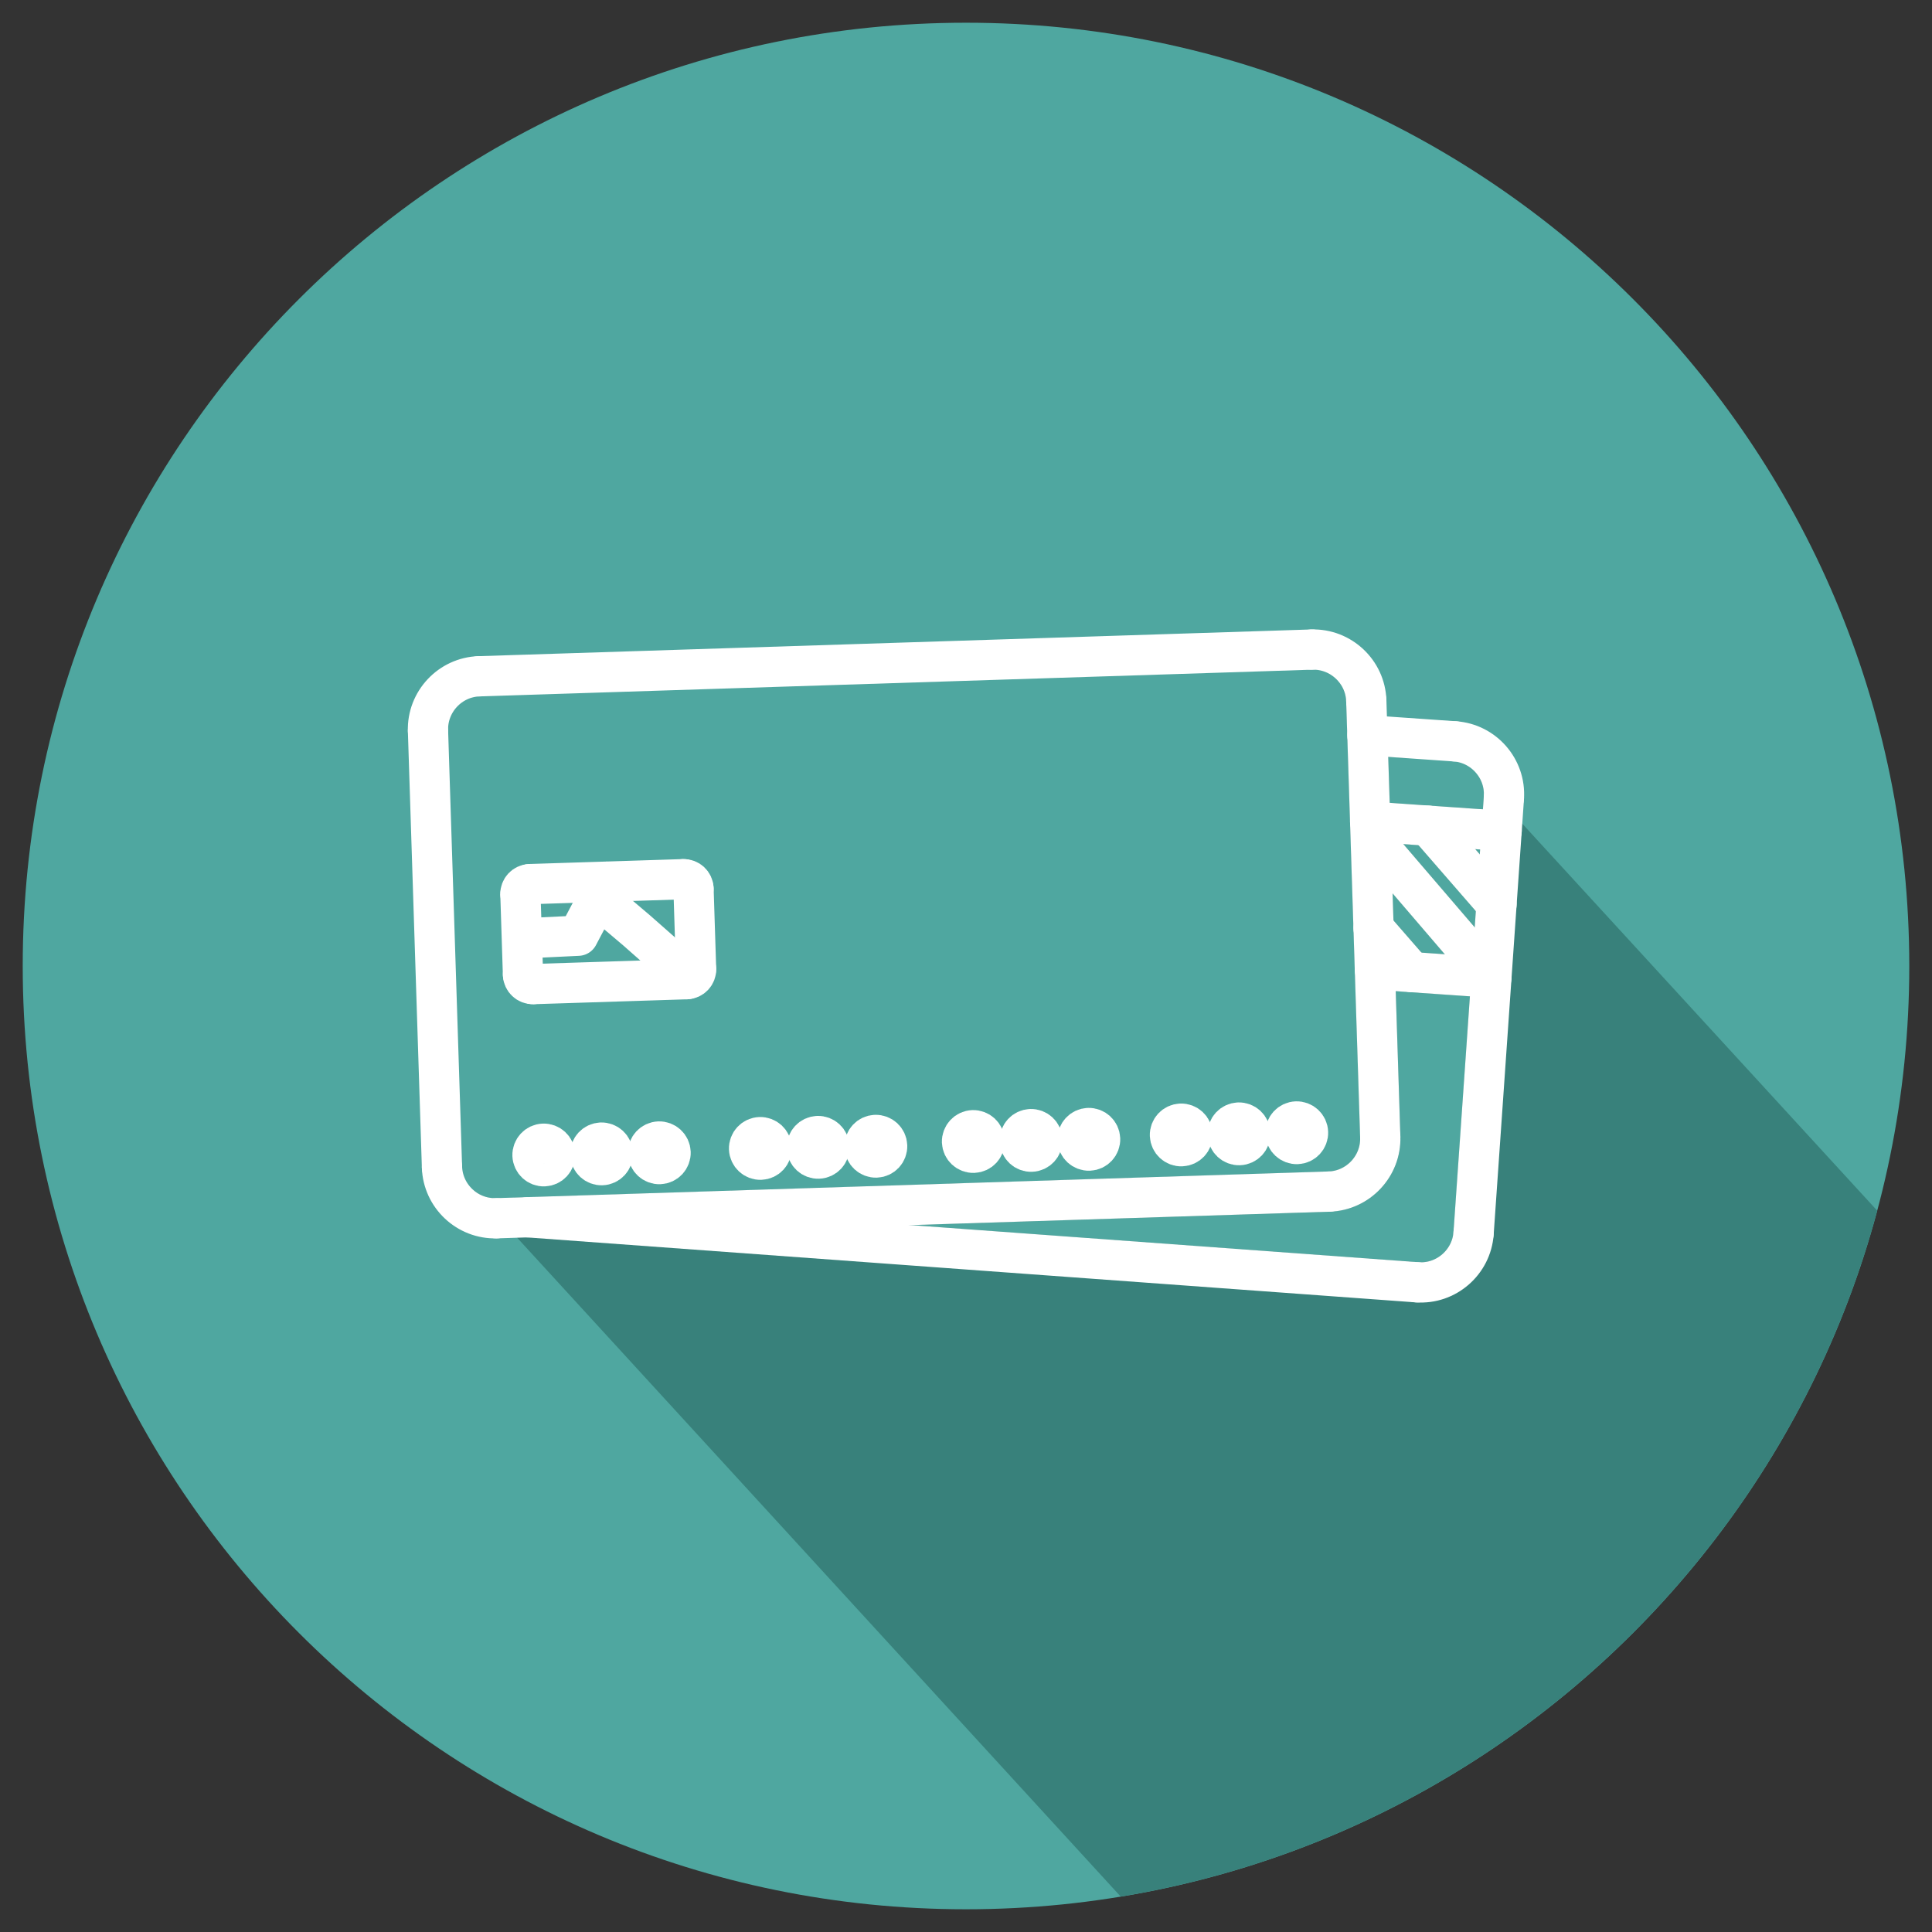 <?xml version="1.0" ?><!DOCTYPE svg  PUBLIC '-//W3C//DTD SVG 1.1//EN'  'http://www.w3.org/Graphics/SVG/1.1/DTD/svg11.dtd'><svg enable-background="new 0 0 96 96" height="96px" id="Layer_1" version="1.1" viewBox="0 0 96 96" width="96px" xml:space="preserve" xmlns="http://www.w3.org/2000/svg" xmlns:xlink="http://www.w3.org/1999/xlink"><rect x="0" y="0" width="96" height="96" fill="#333333" stroke="none"/><g><path clip-rule="evenodd" d="M48,94.871C22.113,94.871,1.129,73.887,1.129,48   C1.129,22.114,22.113,1.129,48,1.129c25.886,0,46.871,20.985,46.871,46.871C94.871,73.887,73.886,94.871,48,94.871" fill="#4FA7A0" fill-rule="evenodd"/><path clip-rule="evenodd" d="M73.041,49.506L69.35,49.25l0.229,7.133   c0.005,0.038,0.007,0.076,0.007,0.116V56.5l-0.002,0.066c0.004,0.96-0.369,1.841-0.983,2.496c-0.628,0.67-1.512,1.104-2.5,1.143   l-0.024,0.001h-0.001h-0.002l-0.028,0.001v0.003h-0.001l-0.05-0.002l-20.776,0.666l25.271,1.848h0.005l0.021,0.002l0,0   c0.436,0.024,0.844-0.13,1.153-0.399c0.315-0.274,0.527-0.666,0.56-1.106l0,0l0,0v-0.001v-0.004L73.041,49.506z M73.304,42.192   l0.229,0.262l0.018-0.246L73.304,42.192z M71.796,47.418l-2.602-3.035l0.043,1.348l1.397,1.606L71.796,47.418z M69.729,41.943   l3.551,4.142l0.057-0.811l-2.852-3.278L69.729,41.943z M66.919,34.326c-0.067-0.098-0.146-0.189-0.232-0.271   c-0.025-0.023-0.052-0.046-0.078-0.068c0.171,0.249,0.275,0.545,0.286,0.865l0.053,1.641c-0.002,0.05-0.001,0.1,0.005,0.149   l0.133,4.164c-0.001,0.038,0,0.075,0.004,0.113l0.165,5.145c-0.004,0.06-0.002,0.121,0.005,0.181l0.062,1.891   c-0.002,0.05,0,0.099,0.005,0.148l0.261,8.165l-0.001,0.051V56.5c0,0.033,0.002,0.066,0.005,0.099   c-0.004,0.42-0.172,0.807-0.443,1.097c-0.28,0.299-0.67,0.494-1.103,0.517V58.21h-0.001c-0.039,0-0.078,0.002-0.116,0.007   l-39.69,1.271c-0.033,0-0.067,0.001-0.1,0.004l-1.413,0.045l-0.05-0.001h-0.001c-0.033,0-0.066,0.001-0.099,0.005   c-0.384-0.004-0.739-0.145-1.019-0.375L55.687,94.24c18.212-3.005,32.881-16.507,37.59-34.084L73.454,38.544   c0.198,0.292,0.305,0.651,0.278,1.029v0.002v0.001l-0.045,0.641l-2.617-0.183l-0.066-0.005l-1.954-0.136l-0.073-2.287l1.022,0.071   c-0.063-0.086-0.133-0.166-0.21-0.239c-0.025-0.023-0.052-0.046-0.078-0.068c-0.067-0.099-0.146-0.189-0.232-0.27   c-0.025-0.023-0.052-0.046-0.078-0.068c-0.067-0.098-0.146-0.189-0.232-0.27c-0.025-0.024-0.051-0.047-0.078-0.069   c-0.067-0.098-0.146-0.188-0.232-0.27c-0.024-0.024-0.051-0.046-0.077-0.068c-0.067-0.098-0.146-0.189-0.232-0.271   c-0.025-0.023-0.052-0.046-0.078-0.068c-0.067-0.098-0.146-0.188-0.232-0.27c-0.025-0.023-0.051-0.046-0.077-0.068   c-0.068-0.098-0.146-0.188-0.233-0.27c-0.024-0.024-0.051-0.047-0.078-0.068c-0.067-0.098-0.146-0.189-0.232-0.27   c-0.024-0.023-0.051-0.046-0.077-0.068c-0.067-0.098-0.146-0.189-0.232-0.27c-0.025-0.024-0.052-0.047-0.078-0.069   c-0.067-0.098-0.146-0.188-0.232-0.27C66.972,34.37,66.945,34.348,66.919,34.326z" fill="#38817B" fill-rule="evenodd"/><line fill="none" stroke="#FFFFFF" stroke-linecap="round" stroke-linejoin="round" stroke-miterlimit="2.613" stroke-width="2" x1="67.943" x2="72.288" y1="36.534" y2="36.837"/><path d="   M72.288,36.837c1.442,0.1,2.54,1.361,2.439,2.804" fill="none" stroke="#FFFFFF" stroke-linecap="round" stroke-linejoin="round" stroke-miterlimit="2.613" stroke-width="2"/><line fill="none" stroke="#FFFFFF" stroke-linecap="round" stroke-linejoin="round" stroke-miterlimit="2.613" stroke-width="2" x1="74.728" x2="73.222" y1="39.641" y2="61.278"/><path d="   M73.222,61.278c-0.101,1.441-1.363,2.544-2.805,2.438" fill="none" stroke="#FFFFFF" stroke-linecap="round" stroke-linejoin="round" stroke-miterlimit="2.613" stroke-width="2"/><line fill="none" stroke="#FFFFFF" stroke-linecap="round" stroke-linejoin="round" stroke-miterlimit="2.613" stroke-width="2" x1="70.417" x2="26.218" y1="63.717" y2="60.485"/><line fill="none" stroke="#FFFFFF" stroke-linecap="round" stroke-linejoin="round" stroke-miterlimit="2.613" stroke-width="2" x1="23.81" x2="65.179" y1="33.604" y2="32.277"/><path d="   M65.179,32.277c1.444-0.046,2.664,1.098,2.711,2.542" fill="none" stroke="#FFFFFF" stroke-linecap="round" stroke-linejoin="round" stroke-miterlimit="2.613" stroke-width="2"/><line fill="none" stroke="#FFFFFF" stroke-linecap="round" stroke-linejoin="round" stroke-miterlimit="2.613" stroke-width="2" x1="67.89" x2="68.584" y1="34.819" y2="56.498"/><path d="   M68.584,56.498c0.047,1.444-1.098,2.665-2.542,2.711" fill="none" stroke="#FFFFFF" stroke-linecap="round" stroke-linejoin="round" stroke-miterlimit="2.613" stroke-width="2"/><line fill="none" stroke="#FFFFFF" stroke-linecap="round" stroke-linejoin="round" stroke-miterlimit="2.613" stroke-width="2" x1="66.042" x2="24.673" y1="59.209" y2="60.534"/><path d="   M24.673,60.534c-1.445,0.047-2.665-1.098-2.711-2.541" fill="none" stroke="#FFFFFF" stroke-linecap="round" stroke-linejoin="round" stroke-miterlimit="2.613" stroke-width="2"/><line fill="none" stroke="#FFFFFF" stroke-linecap="round" stroke-linejoin="round" stroke-miterlimit="2.613" stroke-width="2" x1="21.962" x2="21.267" y1="57.993" y2="36.313"/><path d="   M21.267,36.313c-0.046-1.443,1.098-2.664,2.543-2.71" fill="none" stroke="#FFFFFF" stroke-linecap="round" stroke-linejoin="round" stroke-miterlimit="2.613" stroke-width="2"/><line fill="none" stroke="#FFFFFF" stroke-linecap="round" stroke-linejoin="round" stroke-miterlimit="2.613" stroke-width="2" x1="26.328" x2="33.96" y1="43.931" y2="43.687"/><path d="   M33.96,43.687c0.267-0.009,0.492,0.202,0.5,0.469" fill="none" stroke="#FFFFFF" stroke-linecap="round" stroke-linejoin="round" stroke-miterlimit="2.613" stroke-width="2"/><line fill="none" stroke="#FFFFFF" stroke-linecap="round" stroke-linejoin="round" stroke-miterlimit="2.613" stroke-width="2" x1="34.46" x2="34.588" y1="44.155" y2="48.155"/><path d="   M34.588,48.155c0.009,0.266-0.202,0.491-0.469,0.5" fill="none" stroke="#FFFFFF" stroke-linecap="round" stroke-linejoin="round" stroke-miterlimit="2.613" stroke-width="2"/><line fill="none" stroke="#FFFFFF" stroke-linecap="round" stroke-linejoin="round" stroke-miterlimit="2.613" stroke-width="2" x1="34.119" x2="26.487" y1="48.655" y2="48.899"/><path d="   M26.487,48.899c-0.267,0.009-0.491-0.203-0.5-0.469" fill="none" stroke="#FFFFFF" stroke-linecap="round" stroke-linejoin="round" stroke-miterlimit="2.613" stroke-width="2"/><line fill="none" stroke="#FFFFFF" stroke-linecap="round" stroke-linejoin="round" stroke-miterlimit="2.613" stroke-width="2" x1="25.987" x2="25.859" y1="48.431" y2="44.431"/><path d="   M25.859,44.431c-0.009-0.266,0.202-0.49,0.469-0.5" fill="none" stroke="#FFFFFF" stroke-linecap="round" stroke-linejoin="round" stroke-miterlimit="2.613" stroke-width="2"/><line fill="none" stroke="#FFFFFF" stroke-linecap="round" stroke-linejoin="round" stroke-miterlimit="2.613" stroke-width="2" x1="74.107" x2="68.316" y1="48.579" y2="48.177"/><line fill="none" stroke="#FFFFFF" stroke-linecap="round" stroke-linejoin="round" stroke-miterlimit="2.613" stroke-width="2" x1="68.082" x2="74.615" y1="40.827" y2="41.282"/><line fill="none" stroke="#FFFFFF" stroke-linecap="round" stroke-linejoin="round" stroke-miterlimit="2.613" stroke-width="2" x1="68.25" x2="70.149" y1="46.121" y2="48.303"/><line fill="none" stroke="#FFFFFF" stroke-linecap="round" stroke-linejoin="round" stroke-miterlimit="2.613" stroke-width="2" x1="70.967" x2="74.361" y1="41.028" y2="44.931"/><polyline fill="none" points="   26.251,46.615 28.729,46.495 30.144,43.813  " stroke="#FFFFFF" stroke-linecap="round" stroke-linejoin="round" stroke-miterlimit="2.613" stroke-width="2"/><polyline fill="none" points="   30.044,44.884 31.639,46.236 33.543,47.915  " stroke="#FFFFFF" stroke-linecap="round" stroke-linejoin="round" stroke-miterlimit="2.613" stroke-width="2"/><path d="   M27.001,56.83c0.309-0.011,0.569,0.231,0.58,0.54c0.011,0.311-0.231,0.57-0.541,0.581c-0.31,0.012-0.569-0.231-0.58-0.541   C26.449,57.102,26.691,56.841,27.001,56.83" fill="none" stroke="#FFFFFF" stroke-linecap="round" stroke-linejoin="round" stroke-miterlimit="2.613" stroke-width="2"/><path d="   M29.871,56.775c0.31-0.011,0.569,0.231,0.58,0.541c0.012,0.31-0.23,0.57-0.54,0.58c-0.31,0.012-0.57-0.23-0.581-0.54   S29.562,56.787,29.871,56.775" fill="none" stroke="#FFFFFF" stroke-linecap="round" stroke-linejoin="round" stroke-miterlimit="2.613" stroke-width="2"/><path d="   M32.741,56.721c0.309-0.011,0.569,0.231,0.58,0.541s-0.231,0.57-0.541,0.581s-0.569-0.231-0.58-0.541S32.432,56.732,32.741,56.721" fill="none" stroke="#FFFFFF" stroke-linecap="round" stroke-linejoin="round" stroke-miterlimit="2.613" stroke-width="2"/><path d="   M37.762,56.504c0.309-0.011,0.569,0.231,0.58,0.54c0.011,0.311-0.231,0.57-0.541,0.581c-0.31,0.012-0.569-0.231-0.58-0.541   C37.21,56.775,37.452,56.515,37.762,56.504" fill="none" stroke="#FFFFFF" stroke-linecap="round" stroke-linejoin="round" stroke-miterlimit="2.613" stroke-width="2"/><path d="   M40.632,56.449c0.31-0.011,0.569,0.231,0.58,0.541c0.012,0.31-0.23,0.57-0.54,0.58c-0.31,0.012-0.57-0.23-0.581-0.54   S40.322,56.461,40.632,56.449" fill="none" stroke="#FFFFFF" stroke-linecap="round" stroke-linejoin="round" stroke-miterlimit="2.613" stroke-width="2"/><path d="   M43.502,56.395c0.309-0.011,0.569,0.231,0.58,0.541s-0.231,0.57-0.541,0.581s-0.569-0.231-0.58-0.541S43.192,56.406,43.502,56.395" fill="none" stroke="#FFFFFF" stroke-linecap="round" stroke-linejoin="round" stroke-miterlimit="2.613" stroke-width="2"/><path d="   M48.344,56.16c0.309-0.011,0.569,0.231,0.58,0.54c0.011,0.311-0.231,0.57-0.541,0.581c-0.31,0.012-0.569-0.231-0.581-0.541   C47.792,56.432,48.034,56.171,48.344,56.16" fill="none" stroke="#FFFFFF" stroke-linecap="round" stroke-linejoin="round" stroke-miterlimit="2.613" stroke-width="2"/><path d="   M51.214,56.105c0.309-0.011,0.569,0.231,0.58,0.541c0.012,0.31-0.23,0.57-0.541,0.58c-0.309,0.012-0.569-0.23-0.58-0.54   C50.661,56.377,50.904,56.117,51.214,56.105" fill="none" stroke="#FFFFFF" stroke-linecap="round" stroke-linejoin="round" stroke-miterlimit="2.613" stroke-width="2"/><path d="   M54.083,56.051c0.31-0.011,0.57,0.231,0.581,0.541s-0.231,0.57-0.541,0.581s-0.569-0.231-0.581-0.541   C53.532,56.322,53.774,56.063,54.083,56.051" fill="none" stroke="#FFFFFF" stroke-linecap="round" stroke-linejoin="round" stroke-miterlimit="2.613" stroke-width="2"/><path d="   M58.675,55.834c0.309-0.011,0.569,0.231,0.58,0.54c0.012,0.311-0.23,0.57-0.541,0.581c-0.309,0.012-0.568-0.231-0.58-0.541   C58.123,56.105,58.365,55.845,58.675,55.834" fill="none" stroke="#FFFFFF" stroke-linecap="round" stroke-linejoin="round" stroke-miterlimit="2.613" stroke-width="2"/><path d="   M61.546,55.779c0.309-0.011,0.568,0.231,0.58,0.541s-0.23,0.57-0.541,0.58c-0.309,0.012-0.57-0.23-0.58-0.54   C60.993,56.051,61.235,55.791,61.546,55.779" fill="none" stroke="#FFFFFF" stroke-linecap="round" stroke-linejoin="round" stroke-miterlimit="2.613" stroke-width="2"/><path d="   M64.415,55.725c0.309-0.011,0.57,0.231,0.58,0.541c0.012,0.31-0.23,0.57-0.541,0.581c-0.309,0.011-0.568-0.231-0.58-0.541   C63.864,55.996,64.106,55.736,64.415,55.725" fill="none" stroke="#FFFFFF" stroke-linecap="round" stroke-linejoin="round" stroke-miterlimit="2.613" stroke-width="2"/><line fill="none" stroke="#FFFFFF" stroke-linecap="round" stroke-linejoin="round" stroke-miterlimit="2.613" stroke-width="2" x1="68.584" x2="73.92" y1="42.141" y2="48.364"/></g></svg>